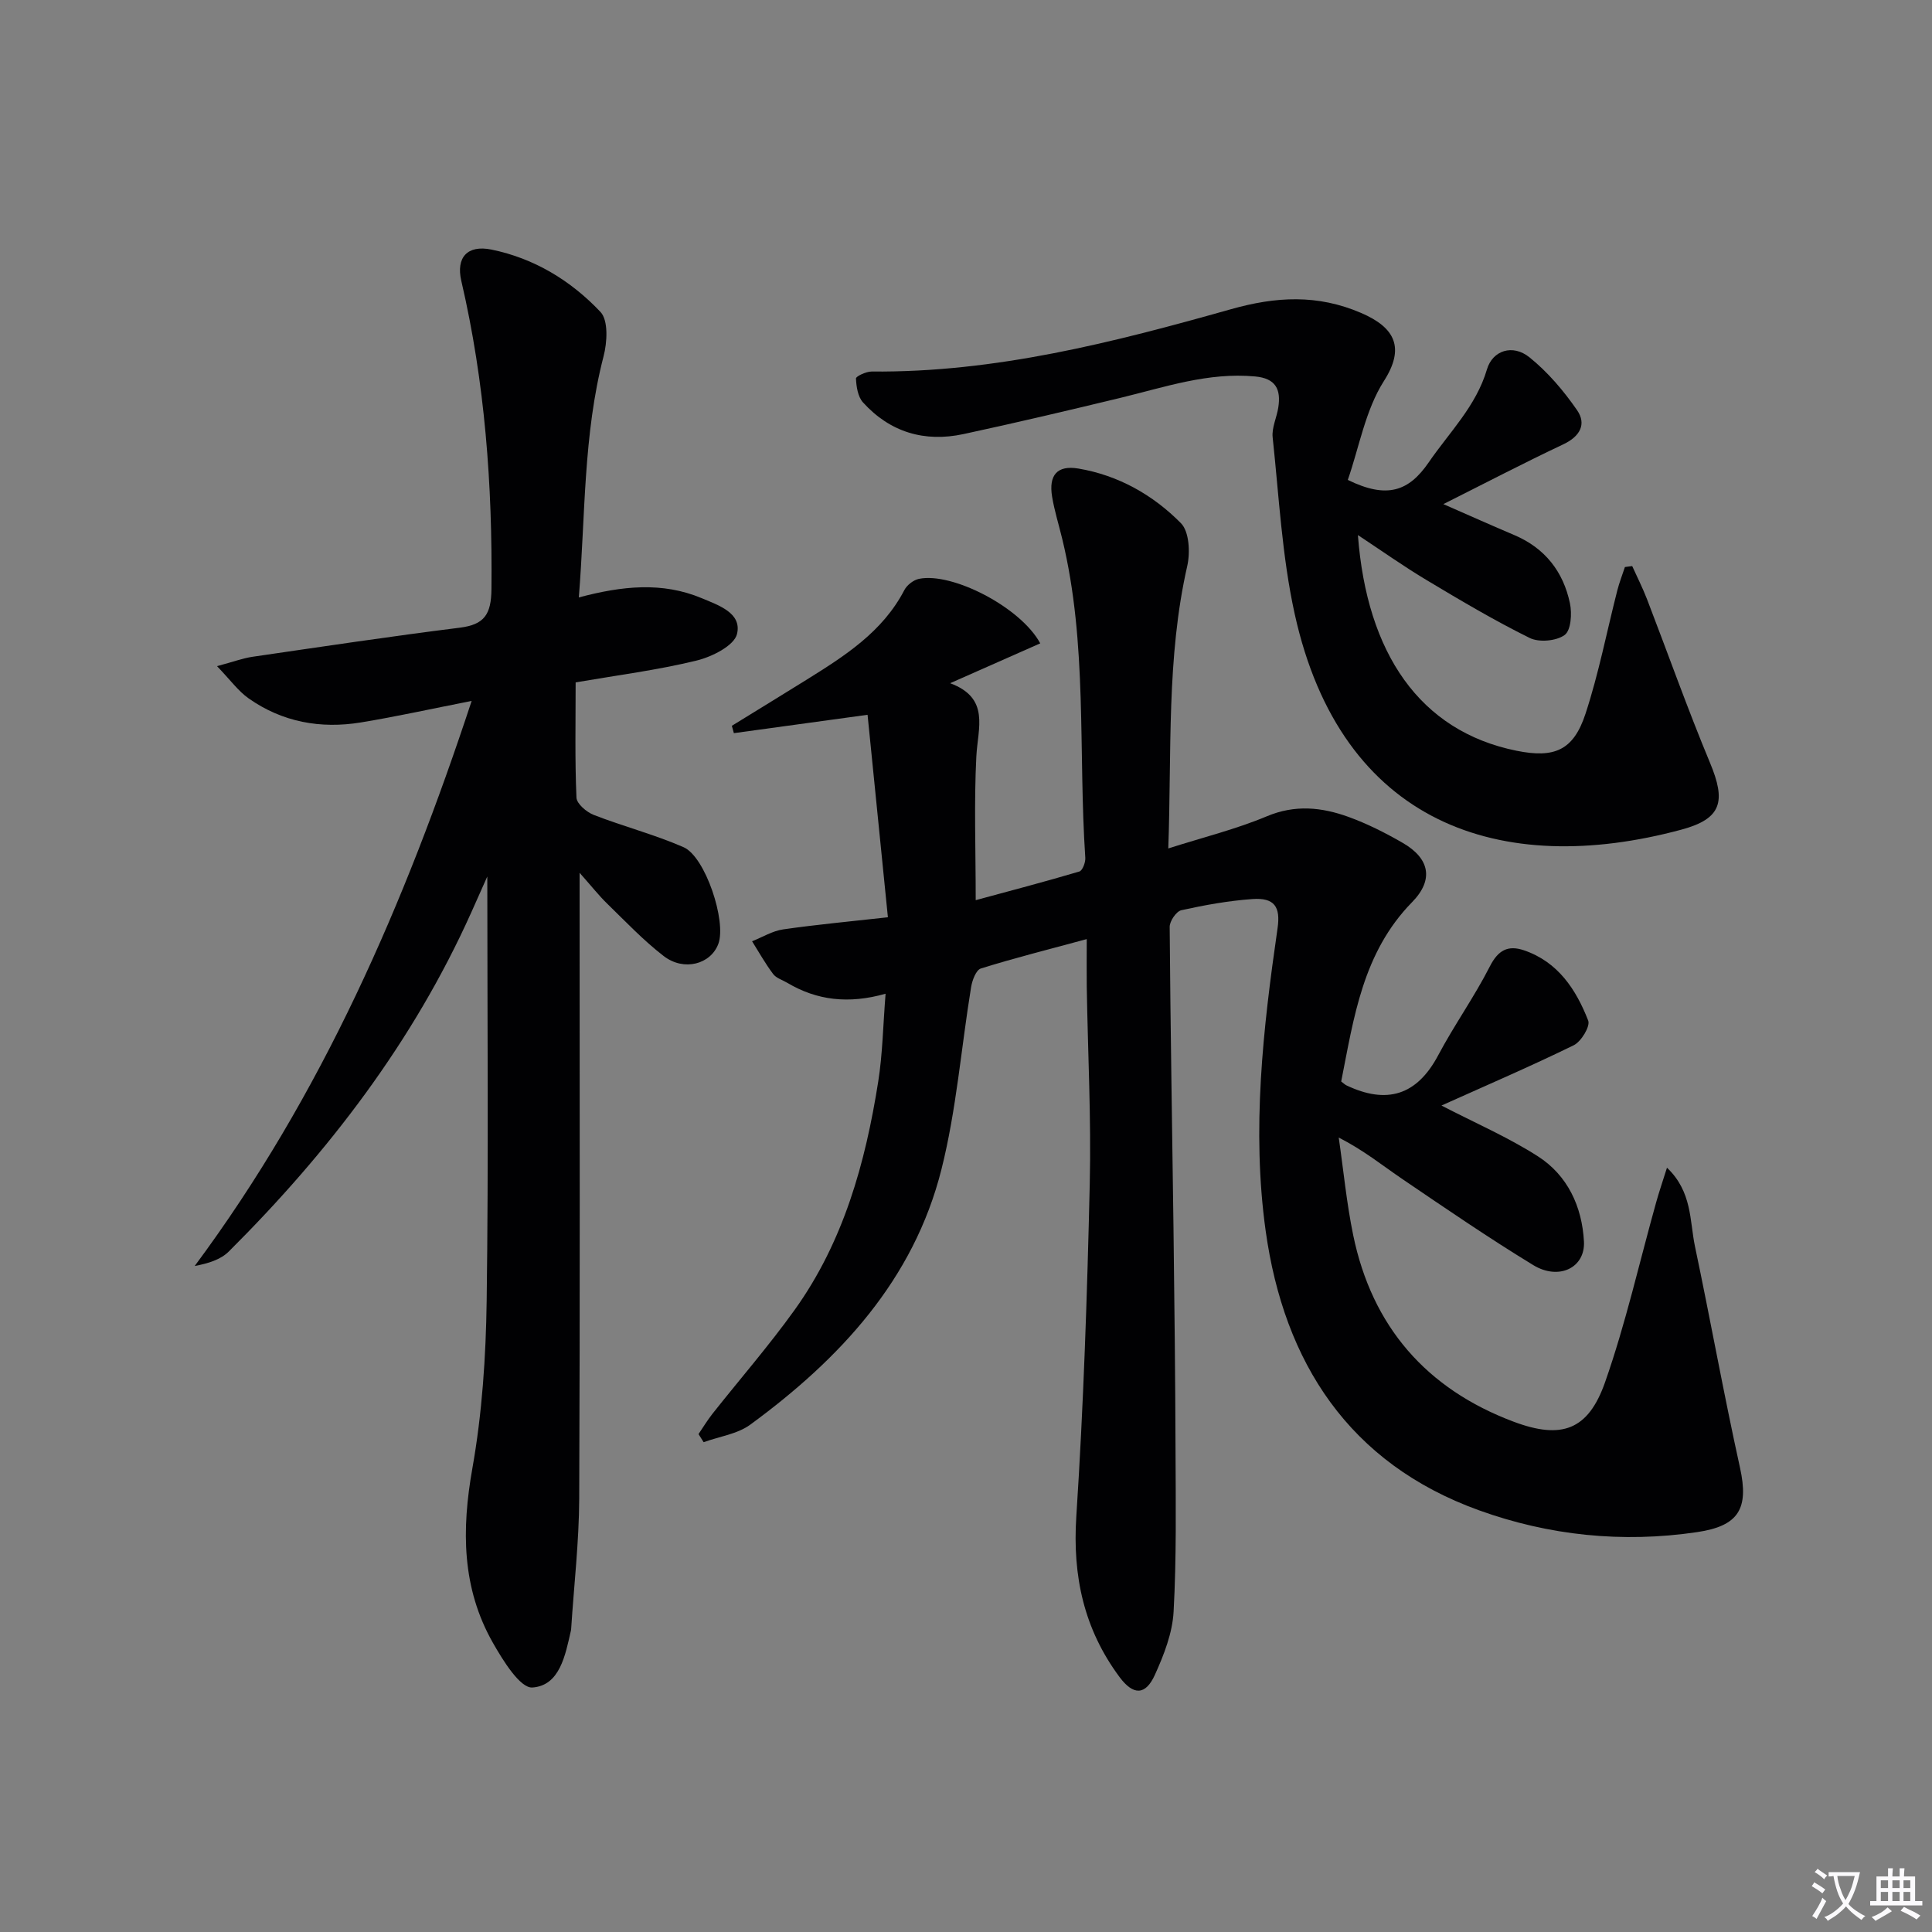<svg enable-background="new 0 0 400 400" viewBox="0 0 400 400" xmlns="http://www.w3.org/2000/svg"><rect x="0" y="0" width="400" height="400" fill="#808080" stroke="none"/><path d="m377.9 391.2c-.2.3-.4.5-.6.8-.7-.6-1.4-1-2.2-1.5.2-.3.4-.5.5-.8.6.4 1.4.8 2.3 1.5zm-1.8 6.1c-.2-.2-.5-.4-.9-.6.4-.6.8-1.2 1.2-1.9s.7-1.3.9-1.9c.3.3.5.5.8.7-.7 1.3-1.4 2.6-2 3.7zm2.2-9c-.3.3-.5.5-.6.8-.6-.6-1.3-1.1-2-1.5.3-.3.5-.5.6-.7.6.5 1.3.9 2 1.4zm.3.2v-.9h2 4.5c-.3 1.3-.6 2.5-1 3.6s-.9 2.1-1.4 3c.4.5 1 1 1.6 1.4s1.2.8 1.9 1.1c-.3.2-.5.4-.8.8-.4-.3-1-.7-1.6-1.2s-1.2-1.1-1.6-1.6c-.5.6-1.1 1.1-1.7 1.6s-1.4.9-2.1 1.4c-.1-.3-.3-.5-.7-.8.6-.2 1.2-.5 1.9-1s1.4-1.1 2-1.8c-.5-.8-.9-1.6-1.2-2.5s-.6-2-.8-3.2c-.4.1-.7.1-1 .1zm2.5 2.7c.3 1 .7 1.7 1 2.2.3-.5.6-1.1 1-2s.6-1.9.9-3h-3.2-.4c.1.9.3 1.8.7 2.8z" fill="#fbfafc"/><path d="m396.5 388.5v1.5 3.6h1.5v.9c-.4 0-1 0-1.7 0h-7.9c-.5 0-.9 0-1.2 0v-.9h1.3v-3.5c0-.7 0-1.2 0-1.6h2.4c0-.8 0-1.4 0-1.7h1c0 .3-.1.8-.1 1.7h1.5c0-.8 0-1.4 0-1.7h1c0 .3-.1.9-.1 1.7zm-8.2 9.2c-.2-.3-.5-.5-.8-.8.8-.3 1.4-.6 1.9-.9s1-.7 1.4-1.1c.3.3.6.5.9.8-1.6 1-2.8 1.6-3.4 2zm2.6-6.8v-1.6h-1.5v1.6zm0 2.7v-1.9h-1.5v1.9zm2.4-2.7v-1.6h-1.5v1.6zm0 2.7v-1.9h-1.5v1.9zm.2 2 .7-.8c.4.2.9.5 1.6.8s1.3.7 1.8 1c-.3.3-.5.5-.8.8-.4-.3-1.5-1-3.3-1.8zm2-4.7v-1.6h-1.4v1.6zm0 2.7v-1.9h-1.4v1.9z" fill="#fbfafc"/><g fill="#010103"><path d="m225 194.43c-7.92 2.15-14.99 3.92-21.93 6.09-.99.31-1.78 2.44-2.01 3.83-2.06 12.58-3.04 25.42-6.14 37.74-5.75 22.9-21.05 39.28-39.57 52.86-2.67 1.96-6.42 2.46-9.67 3.64-.35-.56-.71-1.12-1.06-1.68.95-1.4 1.83-2.85 2.87-4.18 5.68-7.18 11.71-14.11 17.04-21.54 10.11-14.1 14.64-30.41 17.3-47.28.9-5.69.99-11.51 1.52-18.17-7.66 2.17-14.21 1.38-20.32-2.24-1-.6-2.3-.97-2.95-1.83-1.62-2.15-2.94-4.51-4.37-6.79 2.14-.85 4.22-2.14 6.43-2.46 6.84-.99 13.73-1.62 21.69-2.51-1.44-14.36-2.82-28.13-4.21-41.92-10.19 1.4-18.93 2.6-27.68 3.8-.14-.51-.28-1.01-.42-1.52 5.14-3.17 10.29-6.31 15.41-9.5 7.92-4.94 15.79-9.91 20.31-18.61.54-1.03 1.87-2.07 3-2.31 6.84-1.45 21.09 5.86 25.13 13.35-5.98 2.64-11.9 5.26-18.65 8.25 8.31 3.1 5.72 9.25 5.42 15.18-.49 9.58-.13 19.21-.13 29.74 7-1.9 14.26-3.8 21.45-5.93.66-.19 1.3-1.89 1.24-2.83-1.48-22.03.5-44.31-4.78-66.06-.7-2.9-1.6-5.76-2.09-8.69-.75-4.51 1.06-6.59 5.45-5.85 8.28 1.4 15.45 5.47 21.22 11.31 1.72 1.74 1.94 6.06 1.31 8.85-4.33 19.03-3.21 38.34-3.93 58.49 7.28-2.32 14.05-3.99 20.39-6.65 5.87-2.47 11.39-1.88 16.92.12 3.89 1.41 7.64 3.31 11.23 5.38 5.57 3.22 6.49 7.62 1.94 12.27-10.25 10.46-12.06 23.95-14.68 37.13.56.42.79.66 1.08.8 8.32 3.96 14.57 2.13 19.01-6.24 3.32-6.26 7.48-12.08 10.69-18.39 1.72-3.38 3.76-4.45 7.06-3.33 7.05 2.4 10.79 8.11 13.3 14.55.46 1.19-1.45 4.35-3 5.11-8.91 4.36-18.04 8.28-27.38 12.48 6.97 3.61 13.77 6.55 19.93 10.49 6.19 3.95 9.18 10.43 9.57 17.66.29 5.44-5.19 8.11-10.49 4.89-9.22-5.62-18.15-11.74-27.09-17.81-4.1-2.78-7.96-5.94-13.19-8.6.98 6.73 1.62 13.53 2.99 20.18 3.9 18.95 15.16 31.86 33.2 38.64 9.95 3.74 15.46 1.77 18.95-8.16 4.28-12.18 7.11-24.86 10.6-37.32.6-2.15 1.33-4.26 2.22-7.1 5.25 4.99 4.68 11 5.8 16.32 3.21 15.24 5.96 30.59 9.32 45.8 1.87 8.48-.26 12.06-8.89 13.33-15.46 2.29-30.68.71-45.18-4.53-26.87-9.71-40.34-30.57-44.14-57.86-2.91-20.89-.55-41.82 2.46-62.6.65-4.47-.62-6.41-5.21-6.08-4.94.35-9.86 1.24-14.7 2.31-1.05.23-2.43 2.26-2.42 3.45.15 20.81.52 41.62.79 62.43.19 15.33.37 30.66.42 45.99.04 11.13.21 22.27-.4 33.37-.24 4.42-2 8.93-3.86 13.04-1.95 4.33-4.49 4.3-7.32.5-7.37-9.91-9.77-20.89-8.96-33.28 1.49-22.88 2.25-45.83 2.78-68.76.32-13.63-.4-27.29-.62-40.94-.04-3.03 0-6.02 0-9.82z"/><path d="m119.18 141.28c0 8.22-.17 16.04.17 23.85.05 1.28 2.09 3.01 3.58 3.59 6.14 2.39 12.57 4.05 18.59 6.68 4.53 1.98 8.92 15.37 7.21 20-1.56 4.23-7.12 5.77-11.32 2.54-4.19-3.23-7.88-7.13-11.69-10.84-1.73-1.68-3.23-3.59-5.72-6.4v6.61c0 40.99.1 81.98-.08 122.96-.04 8.95-1.08 17.9-1.66 26.84-.01.17-.02.33-.06.5-1.16 5.07-2.28 11.37-7.97 11.77-2.53.18-6.09-5.58-8.16-9.22-6.47-11.36-6.53-23.43-4.27-36.16 2.02-11.39 2.8-23.11 2.96-34.71.4-29.28.13-58.58.13-87.82-.98 2.2-2.14 4.81-3.3 7.4-12.02 26.78-29.55 49.64-50.21 70.23-1.68 1.68-4.24 2.48-7.07 3.01 26.33-35.45 43.49-74.99 57.34-116.99-8.37 1.64-15.61 3.25-22.92 4.45-8.34 1.37-16.27-.06-23.26-4.98-2.16-1.52-3.78-3.81-6.54-6.67 3.38-.91 5.33-1.64 7.35-1.94 14.29-2.08 28.57-4.23 42.89-6.02 5.14-.64 6.52-2.77 6.58-7.98.22-21.53-1.35-42.81-6.24-63.82-1.13-4.86 1.25-7.5 6.23-6.49 8.88 1.81 16.48 6.45 22.58 12.91 1.66 1.76 1.4 6.29.64 9.2-4.22 16.26-3.75 32.89-5.12 49.91 8.96-2.38 17.26-3.27 25.45.16 3.56 1.49 8.34 3.09 7.3 7.41-.58 2.42-5.19 4.73-8.37 5.5-8.05 1.97-16.3 3.02-25.04 4.52z"/><path d="m279.05 99.36c8.11 3.98 12.63 2.37 16.75-3.63 4.3-6.27 9.81-11.63 12.06-19.26 1.16-3.92 5.32-5.29 8.79-2.5 3.79 3.05 7.09 6.93 9.87 10.96 1.99 2.88.61 5.43-2.85 7.06-8.22 3.88-16.28 8.09-24.84 12.38 5.34 2.34 10.02 4.43 14.73 6.43 6.32 2.69 10.11 7.57 11.48 14.11.45 2.12.22 5.6-1.1 6.56-1.71 1.25-5.28 1.57-7.22.62-7.29-3.6-14.32-7.77-21.31-11.96-4.8-2.87-9.38-6.12-14.27-9.35 1.85 24.46 12.79 40.59 32.82 44.65 7.85 1.59 11.81-.04 14.31-7.68 2.73-8.32 4.4-16.99 6.57-25.49.42-1.65 1.05-3.24 1.58-4.86.5-.07 1.01-.14 1.51-.2 1.03 2.28 2.17 4.53 3.07 6.86 4.35 11.29 8.39 22.71 13.04 33.87 3.31 7.95 2.5 11.57-5.93 13.84-37.38 10.07-70.45-1.1-80.06-44.67-2.63-11.94-3.25-24.34-4.56-36.55-.22-2 .86-4.12 1.17-6.21.57-3.71-.51-6.01-4.81-6.4-9.71-.9-18.69 2.21-27.87 4.43-10.8 2.61-21.62 5.16-32.49 7.5-8.09 1.74-15.22-.38-20.82-6.56-1.06-1.18-1.38-3.26-1.45-4.95-.02-.45 2.12-1.45 3.26-1.44 25.58.24 50.07-6.04 74.37-12.9 9.35-2.64 17.92-3.11 26.95.77 7.11 3.05 9.1 7.27 4.71 14.12-3.83 6.02-5.11 13.7-7.46 20.45z"/></g></svg>